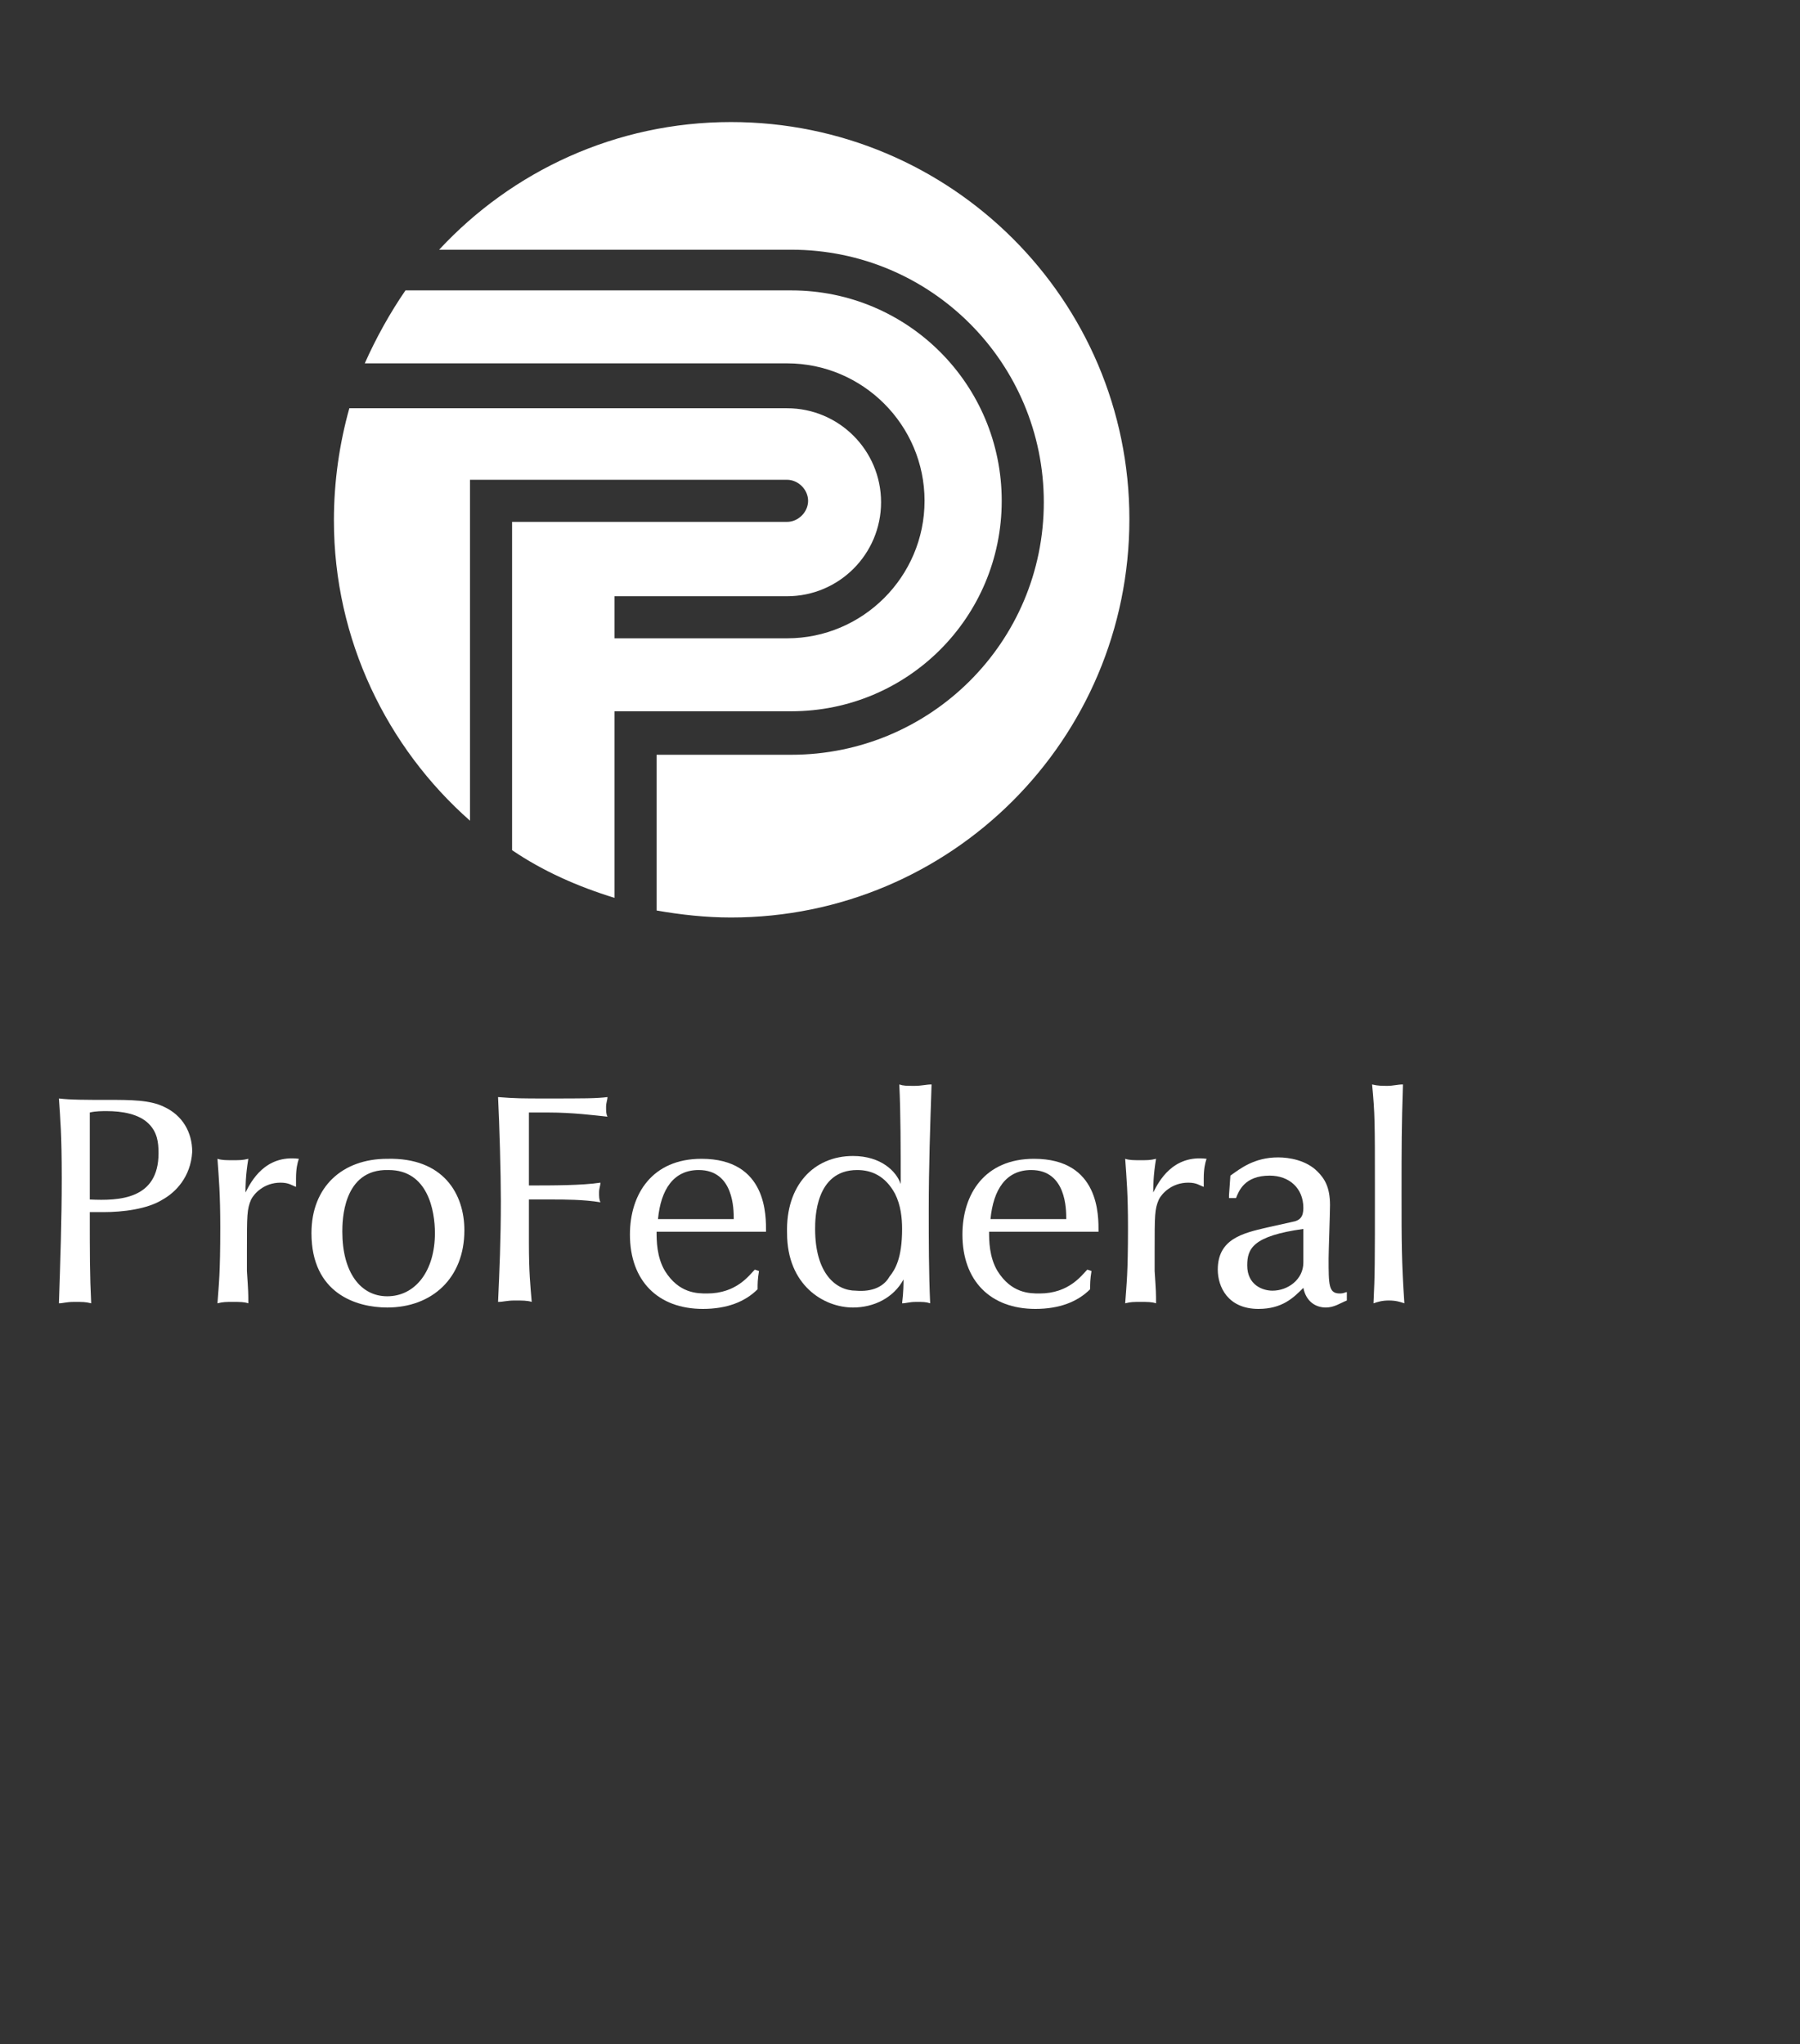 <?xml version="1.0" encoding="utf-8"?>
<!-- Generator: Adobe Illustrator 24.1.0, SVG Export Plug-In . SVG Version: 6.00 Build 0)  -->
<svg version="1.1" id="Layer_1" xmlns="http://www.w3.org/2000/svg" xmlns:xlink="http://www.w3.org/1999/xlink" x="0px" y="0px"
	 width="128.3px" height="145.7px" viewBox="0 0 128.3 145.7" style="enable-background:new 0 0 128.3 145.7;" xml:space="preserve"
	>
<rect x="0" y="0" width="128.3" height="145.7" fill="#333333" stroke="none"/>
<style type="text/css">
	.st0{fill:#FFFFFF;}
</style>
<path class="st0" d="M71.4,35.7c0-8.3-6.7-15-15-15H28.9c-1.1,1.6-2.1,3.4-2.9,5.2h30.1c5.4,0,9.8,4.4,9.8,9.8
	c0,5.4-4.4,9.8-9.8,9.8H43.8v-3h12.3c3.7,0,6.7-3,6.7-6.7c0-3.7-3-6.7-6.7-6.7H24.9c-0.7,2.5-1.1,5.2-1.1,8c0,8.5,3.8,16.2,9.7,21.4
	V34.2l22.6,0c0.8,0,1.5,0.7,1.5,1.5c0,0.8-0.7,1.5-1.5,1.5H36.5v23.4c2.2,1.5,4.7,2.6,7.3,3.4V50.7h12.6
	C64.7,50.7,71.4,44,71.4,35.7 M52.1,8.7c-8.2,0-15.6,3.5-20.8,9.1h25.1c10,0,18,8.1,18,18c0,10-8.1,18-18,18h-9.6v11.1
	c1.7,0.3,3.5,0.5,5.3,0.5c15.7,0,28.4-12.7,28.4-28.4C80.5,21.4,67.8,8.7,52.1,8.7"/>
<path class="st0" d="M11.6,85.5c-1.1,0.7-2.9,0.9-4.2,0.9c-0.3,0-0.7,0-1,0c0,2.9,0,4.5,0.1,6.5c-0.4-0.1-0.6-0.1-1.2-0.1
	c-0.6,0-0.8,0.1-1.1,0.1c0.1-3,0.2-5.9,0.2-8.9c0-3.2-0.1-4.2-0.2-5.7c0.8,0.1,1.9,0.1,3.5,0.1c1.6,0,3,0,4,0.5c1.3,0.6,2,1.8,2,3.2
	C13.6,83.9,12.5,85,11.6,85.5 M10.6,80.1c-0.7-0.7-1.9-0.9-3-0.9c-0.3,0-0.8,0-1.2,0.1c0,1.8,0,4,0,6.2c2.1,0.1,4.9,0,4.9-3.3
	C11.3,81.4,11.2,80.7,10.6,80.1"/>
<path class="st0" d="M21.1,84.6c-0.3-0.1-0.5-0.3-1.1-0.3c-1.2,0-1.9,0.8-2.1,1.2c-0.3,0.7-0.3,1.1-0.3,3.7c0,0.2,0,0.9,0,1.4
	c0.1,1.5,0.1,1.6,0.1,2.3c-0.3-0.1-0.6-0.1-1.1-0.1c-0.5,0-0.7,0-1.1,0.1c0.1-1.4,0.2-2.1,0.2-5.4c0-2.4-0.1-3.5-0.2-4.9
	c0.3,0.1,0.6,0.1,1.1,0.1c0.5,0,0.7,0,1.1-0.1c-0.2,1.2-0.2,2-0.2,2.4c0.4-0.8,1.4-2.7,3.8-2.4c-0.1,0.3-0.2,0.7-0.2,1.4
	c0,0.1,0,0.3,0,0.6L21.1,84.6z"/>
<path class="st0" d="M33.1,87.7c0,3.4-2.3,5.5-5.5,5.5c-2.2,0-5.4-1-5.4-5.3c0-3.3,2.2-5.3,5.4-5.3C31.6,82.5,33.1,85.1,33.1,87.7
	 M24.4,87.8c0,2.9,1.3,4.6,3.2,4.6c2,0,3.4-1.8,3.4-4.5c0-1.6-0.5-4.5-3.3-4.5C24.4,83.3,24.4,87.1,24.4,87.8"/>
<path class="st0" d="M37.7,88.6c0,2.1,0.1,3,0.2,4.2c-0.3-0.1-0.7-0.1-1.2-0.1c-0.6,0-0.8,0.1-1.2,0.1c0.1-2.2,0.2-4.4,0.2-7.2
	c0-2-0.1-5.4-0.2-7.4c1.2,0.1,1.8,0.1,3.4,0.1c2.8,0,3.6,0,4.4-0.1c0,0.2-0.1,0.4-0.1,0.7c0,0.3,0,0.5,0.1,0.7
	c-0.9-0.1-2.5-0.3-4.2-0.3c-0.4,0-0.9,0-1.4,0c0,0.8,0,1.2,0,2.5c0,1.4,0,1.6,0,2.7c1.7,0,3.8,0,5.1-0.2c0,0.2-0.1,0.4-0.1,0.7
	c0,0.3,0,0.5,0.1,0.7c-1.2-0.2-2.6-0.2-3.4-0.2c-0.6,0-1.1,0-1.7,0L37.7,88.6z"/>
<path class="st0" d="M46.8,87.8c0,0.6,0,1.8,0.6,2.8c1,1.6,2.3,1.6,3,1.6c2.1,0,3-1.3,3.4-1.7l0.3,0.1c-0.1,0.6-0.1,0.9-0.1,1.3
	c-0.9,0.9-2.2,1.4-3.9,1.4c-3.2,0-5.2-2-5.2-5.3c0-2.9,1.6-5.4,5.1-5.4c4.7,0,4.6,4.1,4.6,5.2H46.8z M52.3,86.9c0-0.7,0-3.5-2.5-3.5
	c-1.8,0-2.7,1.4-2.9,3.5H52.3z"/>
<path class="st0" d="M60.8,82.4c2,0,3.1,1.1,3.4,2c0-2.4,0-5.1-0.1-7.1c0.3,0.1,0.5,0.1,1.1,0.1c0.5,0,0.8-0.1,1.2-0.1
	c-0.1,3-0.2,5.9-0.2,8.9c0,2.2,0,4.5,0.1,6.7c-0.3-0.1-0.5-0.1-1-0.1c-0.5,0-0.7,0.1-1,0.1c0.1-0.8,0.1-1.4,0.1-1.7
	c-0.7,1.3-2.1,2-3.6,2c-2.1,0-4.7-1.6-4.7-5.3C56,84.5,58,82.4,60.8,82.4 M63.4,91c0.4-0.5,0.9-1.3,0.9-3.4c0-0.8-0.1-1.7-0.5-2.5
	c-0.7-1.3-1.7-1.7-2.7-1.7c-3,0-3,3.5-3,4.2c0,3.2,1.5,4.4,2.9,4.4C62.2,92.1,63,91.7,63.4,91"/>
<path class="st0" d="M70.5,87.8c0,0.6,0,1.8,0.6,2.8c1,1.6,2.3,1.6,3,1.6c2.1,0,3-1.3,3.4-1.7l0.3,0.1c-0.1,0.6-0.1,0.9-0.1,1.3
	c-0.9,0.9-2.2,1.4-3.9,1.4c-3.2,0-5.2-2-5.2-5.3c0-2.9,1.6-5.4,5.1-5.4c4.7,0,4.6,4.1,4.6,5.2H70.5z M76,86.9c0-0.7,0-3.5-2.5-3.5
	c-1.8,0-2.7,1.4-2.9,3.5H76z"/>
<path class="st0" d="M85.8,84.6c-0.3-0.1-0.5-0.3-1.1-0.3c-1.2,0-1.9,0.8-2.1,1.2c-0.3,0.7-0.3,1.1-0.3,3.7c0,0.2,0,0.9,0,1.4
	c0.1,1.5,0.1,1.6,0.1,2.3c-0.3-0.1-0.6-0.1-1.1-0.1c-0.5,0-0.7,0-1.1,0.1c0.1-1.4,0.2-2.1,0.2-5.4c0-2.4-0.1-3.5-0.2-4.9
	c0.3,0.1,0.6,0.1,1.1,0.1c0.5,0,0.7,0,1.1-0.1c-0.2,1.2-0.2,2-0.2,2.4c0.4-0.8,1.4-2.7,3.8-2.4c-0.1,0.3-0.2,0.7-0.2,1.4
	c0,0.1,0,0.3,0,0.6L85.8,84.6z"/>
<path class="st0" d="M87.6,85.2l0.1-1.4c0.7-0.5,1.7-1.3,3.4-1.3c0.8,0,2,0.2,2.8,1c0.5,0.5,0.9,1.1,0.9,2.4c0,0.6-0.1,3.3-0.1,3.8
	c0,1.9,0,2.5,0.8,2.5c0.3,0,0.4-0.1,0.5-0.1l0,0.6c-0.5,0.2-0.9,0.5-1.5,0.5c-0.7,0-1.4-0.4-1.6-1.4c-0.7,0.7-1.5,1.5-3.2,1.5
	c-2.2,0-2.9-1.6-2.9-2.8c0-2.2,1.8-2.6,3.5-3l1.8-0.4c0.6-0.1,0.8-0.4,0.8-1c0-1.4-1-2.3-2.4-2.3c-1.8,0-2.2,1.1-2.4,1.6H87.6z
	 M92.9,87.6c-3.6,0.5-4,1.4-4,2.6c0,1.4,1.1,1.8,1.8,1.8c1.1,0,2.2-0.8,2.2-2V87.6z"/>
<path class="st0" d="M97.8,77.3c0.4,0.1,0.7,0.1,1.1,0.1c0.4,0,0.7-0.1,1.1-0.1c-0.1,3.1-0.1,4.3-0.1,7.9c0,3.3,0,4.7,0.2,7.7
	c-0.3-0.1-0.6-0.2-1.1-0.2c-0.5,0-0.8,0.1-1.1,0.2c0.1-2.1,0.1-2.7,0.1-8.1C98,79.9,98,79.4,97.8,77.3"/>
</svg>
